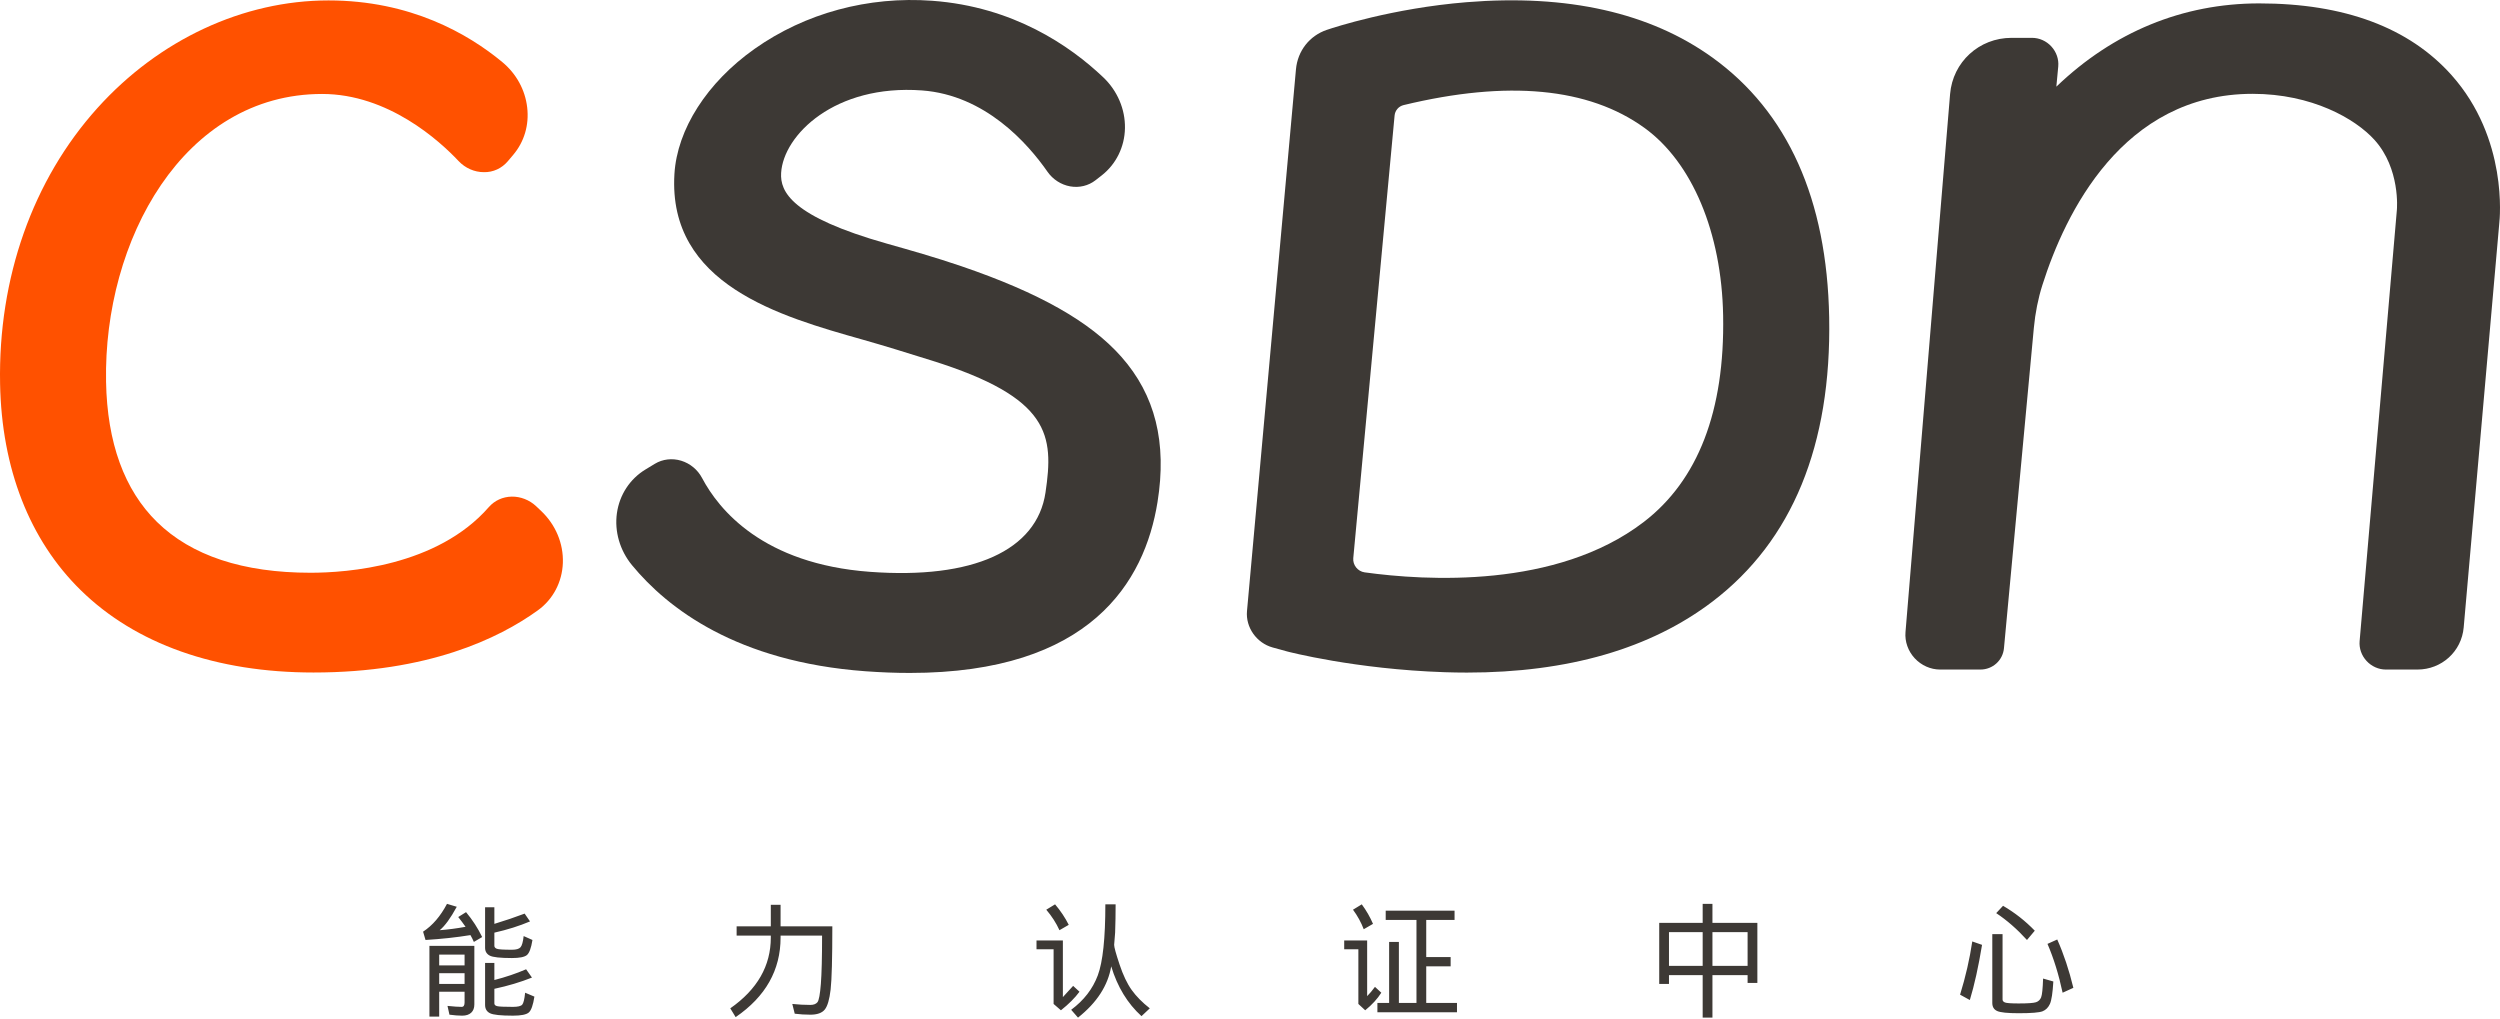 <?xml version="1.0" encoding="UTF-8"?>
<svg width="260px" height="106px" viewBox="0 0 260 106" version="1.1" xmlns="http://www.w3.org/2000/svg" xmlns:xlink="http://www.w3.org/1999/xlink">
    <title>logo2</title>
    <g id="品牌站" stroke="none" stroke-width="1" fill="none" fill-rule="evenodd">
        <g id="查询证书" transform="translate(-830, -200)">
            <g id="编组-6" transform="translate(635, 200)">
                <g id="logo2" transform="translate(195, 0)">
                    <g id="LOGO">
                        <path d="M55.759,52.647 C55.067,51.994 54.127,51.631 53.218,51.648 C52.283,51.666 51.438,52.053 50.836,52.74 C45.454,58.901 36.073,59.566 32.29,59.566 C25.27,59.566 19.898,57.787 16.323,54.28 C12.927,50.948 11.146,46.042 11.03,39.697 C10.757,24.988 19.087,9.772 33.496,9.772 C40.379,9.772 45.722,14.655 47.698,16.754 C48.385,17.483 49.337,17.904 50.312,17.905 C51.291,17.932 52.195,17.497 52.808,16.774 L53.369,16.111 C54.52,14.755 55.04,13.004 54.829,11.182 C54.619,9.343 53.696,7.662 52.234,6.452 C48.703,3.529 42.702,0.044 34.165,0.044 C25.295,0.044 16.534,4.125 10.128,11.24 C3.399,18.716 -0.196,28.894 0.008,39.899 C0.172,48.727 3.069,56.152 8.388,61.371 C14.101,66.978 22.475,69.941 32.604,69.941 C44.486,69.941 51.851,66.424 55.937,63.474 C57.52,62.332 58.467,60.532 58.538,58.536 C58.608,56.531 57.786,54.566 56.284,53.145 L55.759,52.647 Z" id="Fill-1" fill="#FF5100"></path>
                        <path d="M99.983,27.686 C97.287,26.764 94.611,26.009 92.251,25.342 C82.268,22.52 81.121,19.925 81.237,17.981 C81.471,14.052 86.823,8.739 95.886,9.405 C102.458,9.888 106.888,14.914 108.943,17.866 C109.497,18.662 110.356,19.215 111.295,19.382 C112.237,19.551 113.197,19.32 113.927,18.75 L114.575,18.245 C116.078,17.071 116.961,15.277 116.996,13.325 C117.031,11.362 116.207,9.434 114.736,8.039 C111.273,4.75 105.375,0.7 96.957,0.081 C90.296,-0.413 83.732,1.366 78.477,5.082 C73.535,8.575 70.419,13.443 70.14,18.104 C69.452,29.595 81.141,32.898 89.676,35.31 C91.995,35.966 94.323,36.69 96.907,37.499 C109.26,41.369 109.614,45.268 108.731,51.226 C107.839,57.253 101.187,60.263 90.48,59.471 C79.333,58.65 74.751,53.001 73.011,49.706 C72.557,48.846 71.765,48.194 70.84,47.913 C69.907,47.63 68.913,47.747 68.111,48.231 L67.138,48.821 C65.515,49.802 64.43,51.457 64.16,53.362 C63.891,55.265 64.462,57.239 65.727,58.776 C69.423,63.266 76.636,68.826 89.998,69.81 C91.622,69.929 93.159,69.986 94.621,69.986 C113.403,69.986 119.045,60.513 120.381,52.22 C121.378,46.028 120.145,41.08 116.609,37.094 C113.372,33.444 108.089,30.455 99.983,27.686" id="Fill-3" fill="#3D3935"></path>
                        <path d="M179.206,32.813 C179.388,42.735 176.6,49.967 170.921,54.308 C161.867,61.231 148.286,60.403 141.922,59.525 C141.203,59.425 140.674,58.758 140.741,58.044 L145.037,12.019 C145.085,11.49 145.46,11.055 145.972,10.93 C156.799,8.316 165.221,9.109 171.012,13.292 C175.985,16.881 179.048,24.18 179.206,32.813 M178.095,5.986 L178.094,5.986 C171.611,1.313 163.009,-0.622 152.531,0.228 C144.819,0.855 138.727,2.857 138.066,3.081 L138.002,3.101 C136.189,3.713 134.954,5.288 134.78,7.212 L129.687,63.549 C129.534,65.247 130.682,66.875 132.36,67.338 L133.863,67.751 C133.929,67.77 140.916,69.598 150.237,69.909 C151.021,69.935 151.792,69.949 152.555,69.949 C163.082,69.949 171.674,67.462 178.121,62.545 C186.401,56.227 190.477,46.293 190.235,33.02 C190.009,20.727 185.925,11.631 178.095,5.986" id="Fill-5" fill="#3D3935"></path>
                        <path d="M254.967,7.819 C250.547,2.865 243.813,0.353 234.95,0.353 C227.002,0.353 219.78,3.333 213.86,9.013 L214.058,6.907 C214.127,6.16 213.866,5.405 213.343,4.834 C212.82,4.264 212.088,3.936 211.332,3.936 L209.195,3.936 C205.831,3.936 203.086,6.451 202.809,9.783 L198.171,65.742 C198.09,66.724 198.439,67.714 199.129,68.459 C199.82,69.205 200.784,69.633 201.773,69.633 L205.962,69.633 C207.242,69.633 208.294,68.678 208.412,67.414 L211.521,34.092 C211.667,32.539 211.966,31.039 212.413,29.631 C214.768,22.21 220.738,9.758 234.273,9.758 C240.429,9.758 244.945,12.338 246.945,14.547 C249.654,17.542 249.282,21.766 249.276,21.826 L245.4,66.679 C245.336,67.423 245.599,68.174 246.123,68.74 C246.645,69.307 247.377,69.633 248.127,69.633 L251.415,69.633 C253.936,69.633 256.004,67.749 256.224,65.252 L259.928,23.184 C259.969,22.83 260.869,14.44 254.967,7.819" id="Fill-7" fill="#3D3935"></path>
                    </g>
                    <path d="M49.281,97.961 L50.145,97.453 C49.704,96.539 49.146,95.676 48.469,94.863 L48.469,94.863 L47.656,95.371 C47.927,95.709 48.181,96.048 48.418,96.387 C47.504,96.556 46.607,96.674 45.727,96.742 C46.268,96.302 46.861,95.489 47.504,94.304 L47.504,94.304 L46.488,94 C45.811,95.286 44.982,96.251 44,96.894 L44,96.894 L44.254,97.758 C45.913,97.656 47.47,97.487 48.926,97.25 C49.061,97.487 49.18,97.724 49.281,97.961 L49.281,97.961 Z M53.242,99.637 C54.021,99.637 54.537,99.535 54.791,99.332 C55.045,99.129 55.24,98.604 55.375,97.758 L55.375,97.758 L54.461,97.351 C54.393,97.961 54.283,98.35 54.131,98.519 C53.979,98.689 53.682,98.773 53.242,98.773 C52.362,98.773 51.837,98.739 51.668,98.672 C51.499,98.604 51.414,98.502 51.414,98.367 L51.414,98.367 L51.414,96.996 C52.768,96.691 54.004,96.302 55.121,95.828 L55.121,95.828 L54.563,95.015 C53.581,95.388 52.531,95.743 51.414,96.082 L51.414,96.082 L51.414,94.355 L50.449,94.355 L50.449,98.57 C50.449,98.942 50.61,99.213 50.932,99.383 C51.253,99.552 52.024,99.637 53.242,99.637 Z M45.676,105.73 L45.676,103.14 L48.316,103.14 L48.316,104.258 C48.316,104.562 48.215,104.715 48.012,104.715 C47.673,104.715 47.182,104.681 46.539,104.613 L46.539,104.613 L46.742,105.527 C47.25,105.595 47.69,105.629 48.063,105.629 C48.469,105.629 48.782,105.527 49.002,105.324 C49.222,105.121 49.332,104.833 49.332,104.461 L49.332,104.461 L49.332,98.367 L44.66,98.367 L44.66,105.73 L45.676,105.73 Z M48.316,100.398 L45.676,100.398 L45.676,99.281 L48.316,99.281 L48.316,100.398 Z M53.344,105.629 C54.19,105.629 54.74,105.519 54.994,105.299 C55.248,105.079 55.443,104.528 55.578,103.648 L55.578,103.648 L54.613,103.242 C54.546,103.919 54.444,104.334 54.309,104.486 C54.173,104.638 53.852,104.715 53.344,104.715 C52.43,104.715 51.88,104.689 51.693,104.638 C51.507,104.588 51.414,104.495 51.414,104.359 L51.414,104.359 L51.414,102.836 C52.836,102.531 54.139,102.142 55.324,101.668 L55.324,101.668 L54.715,100.804 C53.699,101.245 52.599,101.617 51.414,101.922 L51.414,101.922 L51.414,100.144 L50.449,100.144 L50.449,104.512 C50.449,104.918 50.619,105.206 50.957,105.375 C51.296,105.544 52.091,105.629 53.344,105.629 Z M48.316,102.328 L45.676,102.328 L45.676,101.211 L48.316,101.211 L48.316,102.328 Z M76.508,105.781 C79.622,103.648 81.18,100.889 81.18,97.504 L81.18,97.504 L81.18,97.301 L85.496,97.301 C85.496,99.569 85.454,101.245 85.369,102.328 C85.285,103.411 85.166,104.046 85.014,104.232 C84.861,104.418 84.616,104.512 84.277,104.512 C83.668,104.512 83.042,104.478 82.399,104.41 L82.399,104.41 L82.652,105.426 C83.194,105.493 83.736,105.527 84.277,105.527 C84.988,105.527 85.488,105.349 85.775,104.994 C86.063,104.638 86.266,103.944 86.385,102.912 C86.503,101.879 86.563,99.687 86.563,96.336 L86.563,96.336 L81.18,96.336 L81.18,94.101 L80.164,94.101 L80.164,96.336 L76.609,96.336 L76.609,97.301 L80.164,97.301 L80.164,97.504 C80.164,100.449 78.759,102.903 75.949,104.867 L75.949,104.867 L76.508,105.781 Z M110.184,96.742 L111.149,96.183 C110.776,95.439 110.302,94.728 109.727,94.051 L109.727,94.051 L108.813,94.609 C109.388,95.286 109.845,95.997 110.184,96.742 L110.184,96.742 Z M112.113,105.832 C114.077,104.275 115.228,102.497 115.566,100.5 C116.21,102.633 117.259,104.359 118.715,105.679 L118.715,105.679 L119.578,104.867 C118.8,104.258 118.173,103.623 117.699,102.963 C117.225,102.303 116.802,101.414 116.43,100.297 C116.057,99.179 115.871,98.502 115.871,98.265 L115.871,98.265 L115.973,96.996 C116.007,96.048 116.024,95.066 116.024,94.051 L116.024,94.051 L114.957,94.051 C114.957,97.571 114.695,100.034 114.17,101.439 C113.645,102.844 112.723,104.038 111.402,105.019 L111.402,105.019 L112.113,105.832 Z M110.336,105.07 C111.149,104.427 111.792,103.784 112.266,103.14 L112.266,103.14 L111.606,102.531 L110.539,103.699 L110.539,97.808 L107.797,97.808 L107.797,98.722 L109.574,98.722 L109.574,104.41 L110.336,105.07 Z M141.828,96.64 L142.793,96.082 C142.488,95.371 142.099,94.694 141.625,94.051 L141.625,94.051 L140.711,94.609 C141.185,95.252 141.557,95.929 141.828,96.64 L141.828,96.64 Z M151.527,105.273 L151.527,104.308 L148.328,104.308 L148.328,100.5 L150.867,100.5 L150.867,99.535 L148.328,99.535 L148.328,95.676 L151.274,95.676 L151.274,94.711 L144.113,94.711 L144.113,95.676 L147.313,95.676 L147.313,104.308 L145.484,104.308 L145.484,97.961 L144.469,97.961 L144.469,104.308 L143.25,104.308 L143.25,105.273 L151.527,105.273 Z M141.981,105.07 C142.691,104.495 143.25,103.885 143.656,103.242 L143.656,103.242 L142.996,102.633 C142.725,103.005 142.454,103.327 142.184,103.597 L142.184,103.597 L142.184,97.808 L139.797,97.808 L139.797,98.722 L141.27,98.722 L141.27,104.41 L141.981,105.07 Z M178.094,105.832 L178.094,101.414 L181.75,101.414 L181.75,102.226 L182.766,102.226 L182.766,95.98 L178.094,95.98 L178.094,94 L177.078,94 L177.078,95.98 L172.559,95.98 L172.559,102.328 L173.574,102.328 L173.574,101.414 L177.078,101.414 L177.078,105.832 L178.094,105.832 Z M177.078,100.449 L173.574,100.449 L173.574,96.945 L177.078,96.945 L177.078,100.449 Z M181.75,100.449 L178.094,100.449 L178.094,96.945 L181.75,96.945 L181.75,100.449 Z M210.805,97.758 L211.617,96.793 C210.635,95.777 209.535,94.914 208.316,94.203 L208.316,94.203 L207.606,94.965 C208.723,95.709 209.789,96.64 210.805,97.758 L210.805,97.758 Z M209.941,105.375 C211.262,105.375 212.091,105.307 212.43,105.172 C212.768,105.036 213.022,104.782 213.191,104.41 C213.361,104.038 213.479,103.259 213.547,102.074 L213.547,102.074 L212.481,101.769 C212.447,102.819 212.379,103.47 212.277,103.724 C212.176,103.978 211.998,104.148 211.744,104.232 C211.49,104.317 210.889,104.359 209.941,104.359 C209.163,104.359 208.689,104.325 208.52,104.258 C208.35,104.19 208.266,104.088 208.266,103.953 L208.266,103.953 L208.266,97.148 L207.199,97.148 L207.199,104.308 C207.199,104.715 207.369,104.994 207.707,105.146 C208.046,105.299 208.79,105.375 209.941,105.375 Z M214.512,103.242 L215.629,102.734 C215.189,100.906 214.63,99.23 213.953,97.707 L213.953,97.707 L212.938,98.164 C213.581,99.653 214.106,101.346 214.512,103.242 L214.512,103.242 Z M204.863,104.004 C205.337,102.446 205.76,100.534 206.133,98.265 L206.133,98.265 L205.117,97.91 C204.846,99.738 204.423,101.583 203.848,103.445 L203.848,103.445 L204.863,104.004 Z" id="能力认证中心" fill="#3D3935" fill-rule="nonzero"></path>
                </g>
            </g>
        </g>
    </g>
</svg>